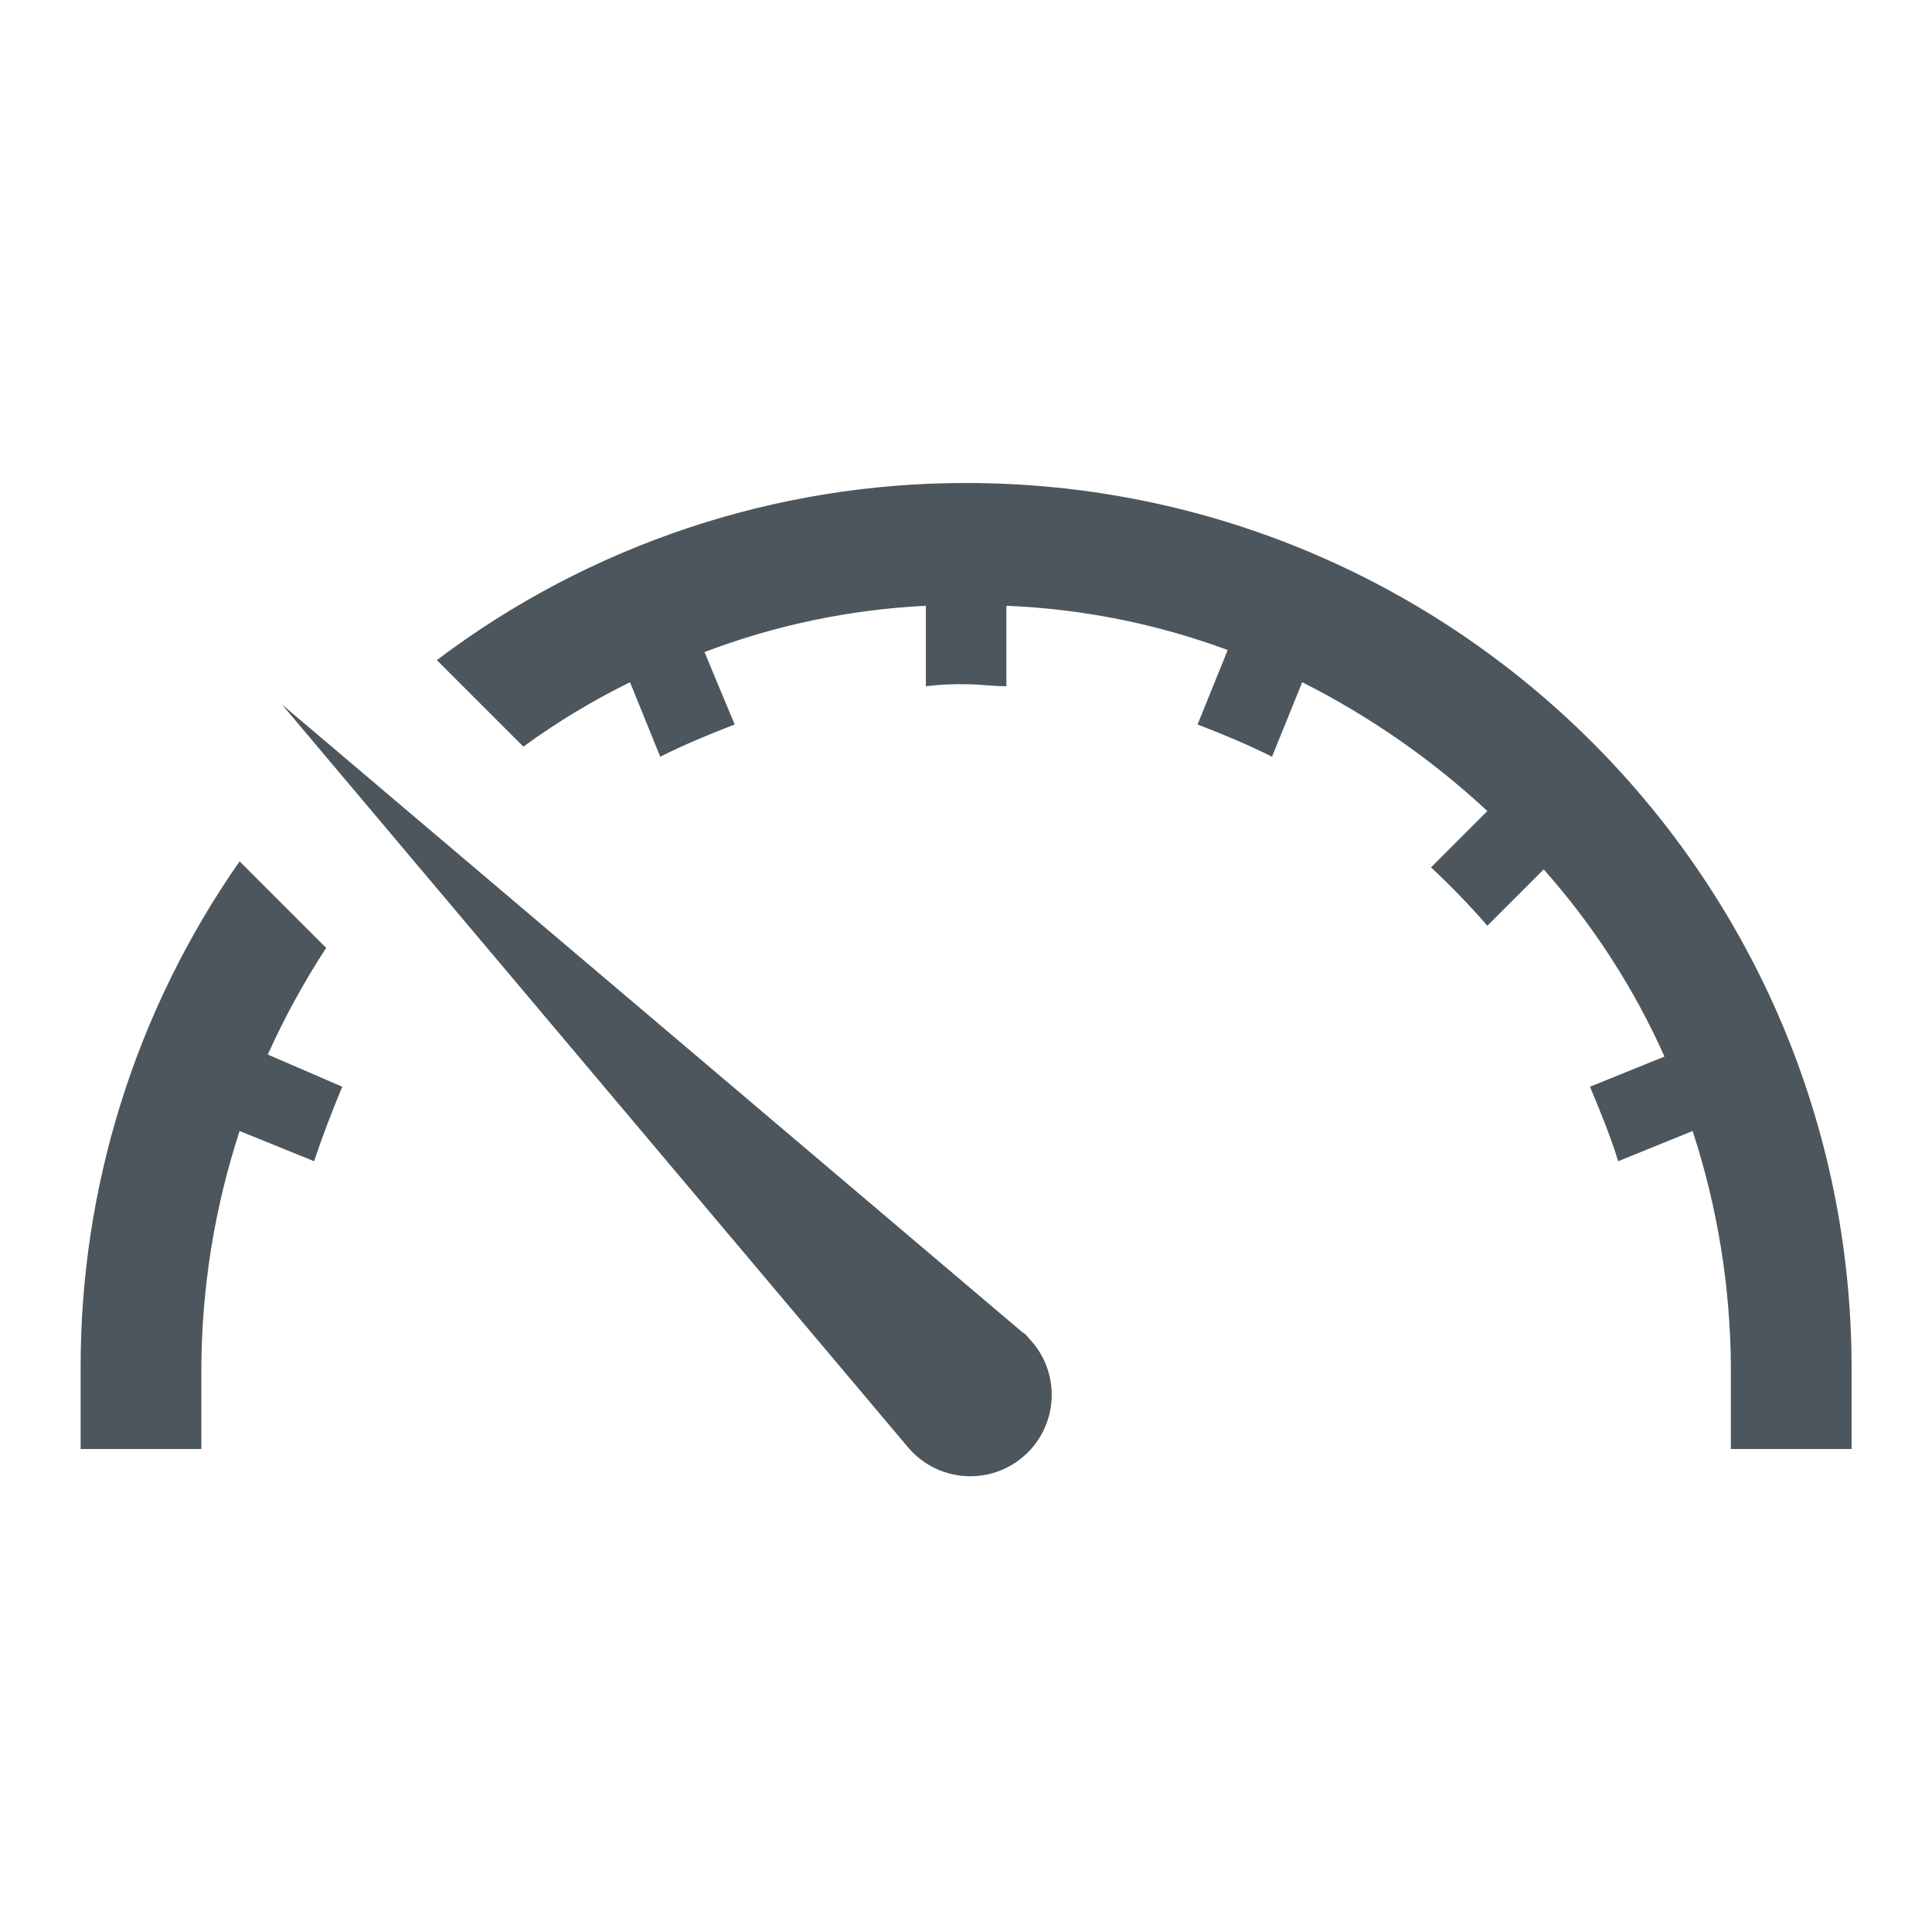 <svg width="49" height="49" xmlns="http://www.w3.org/2000/svg" xmlns:xlink="http://www.w3.org/1999/xlink" overflow="hidden"><defs><clipPath id="clip0"><rect x="58" y="221" width="49" height="49"/></clipPath></defs><g clip-path="url(#clip0)" transform="translate(-58 -221)"><path d="M83.524 236.364 83.524 238.405C83.167 238.405 82.86 238.354 82.503 238.354 82.162 238.346 81.821 238.363 81.482 238.405L81.482 236.364C79.561 236.458 77.666 236.854 75.868 237.538L76.633 239.375C75.97 239.63 75.357 239.885 74.745 240.192L73.979 238.303C73.032 238.768 72.126 239.314 71.274 239.936L69.079 237.742C72.945 234.822 77.659 233.245 82.503 233.25 94.906 233.25 104.961 243.305 104.961 255.708L104.961 257.75 101.899 257.75 101.899 255.708C101.892 253.662 101.565 251.63 100.929 249.685L99.041 250.451C98.836 249.788 98.581 249.175 98.326 248.562L100.215 247.797C99.443 246.067 98.41 244.466 97.152 243.05L95.723 244.479C95.273 243.961 94.796 243.467 94.294 242.999L95.723 241.57C94.319 240.265 92.738 239.165 91.027 238.303L90.261 240.192C89.649 239.885 89.036 239.63 88.373 239.375L89.138 237.486C87.338 236.82 85.443 236.441 83.524 236.364Z" fill="#4C565C"/><path d="M64.077 242.846 66.272 245.041C65.71 245.903 65.215 246.807 64.792 247.746L66.68 248.562C66.425 249.175 66.17 249.839 65.966 250.451L64.077 249.685C63.441 251.63 63.114 253.662 63.107 255.708L63.107 257.75 60.045 257.75 60.045 255.708C60.034 251.108 61.442 246.617 64.077 242.846Z" fill="#4C565C"/><path d="M83.932 254.79C84.034 254.841 84.085 254.943 84.187 255.045 84.923 255.917 84.812 257.22 83.94 257.955 83.068 258.69 81.765 258.579 81.03 257.707 81.028 257.705 81.025 257.702 81.023 257.699L65.149 238.865Z" fill="#4C565C"/></g></svg>